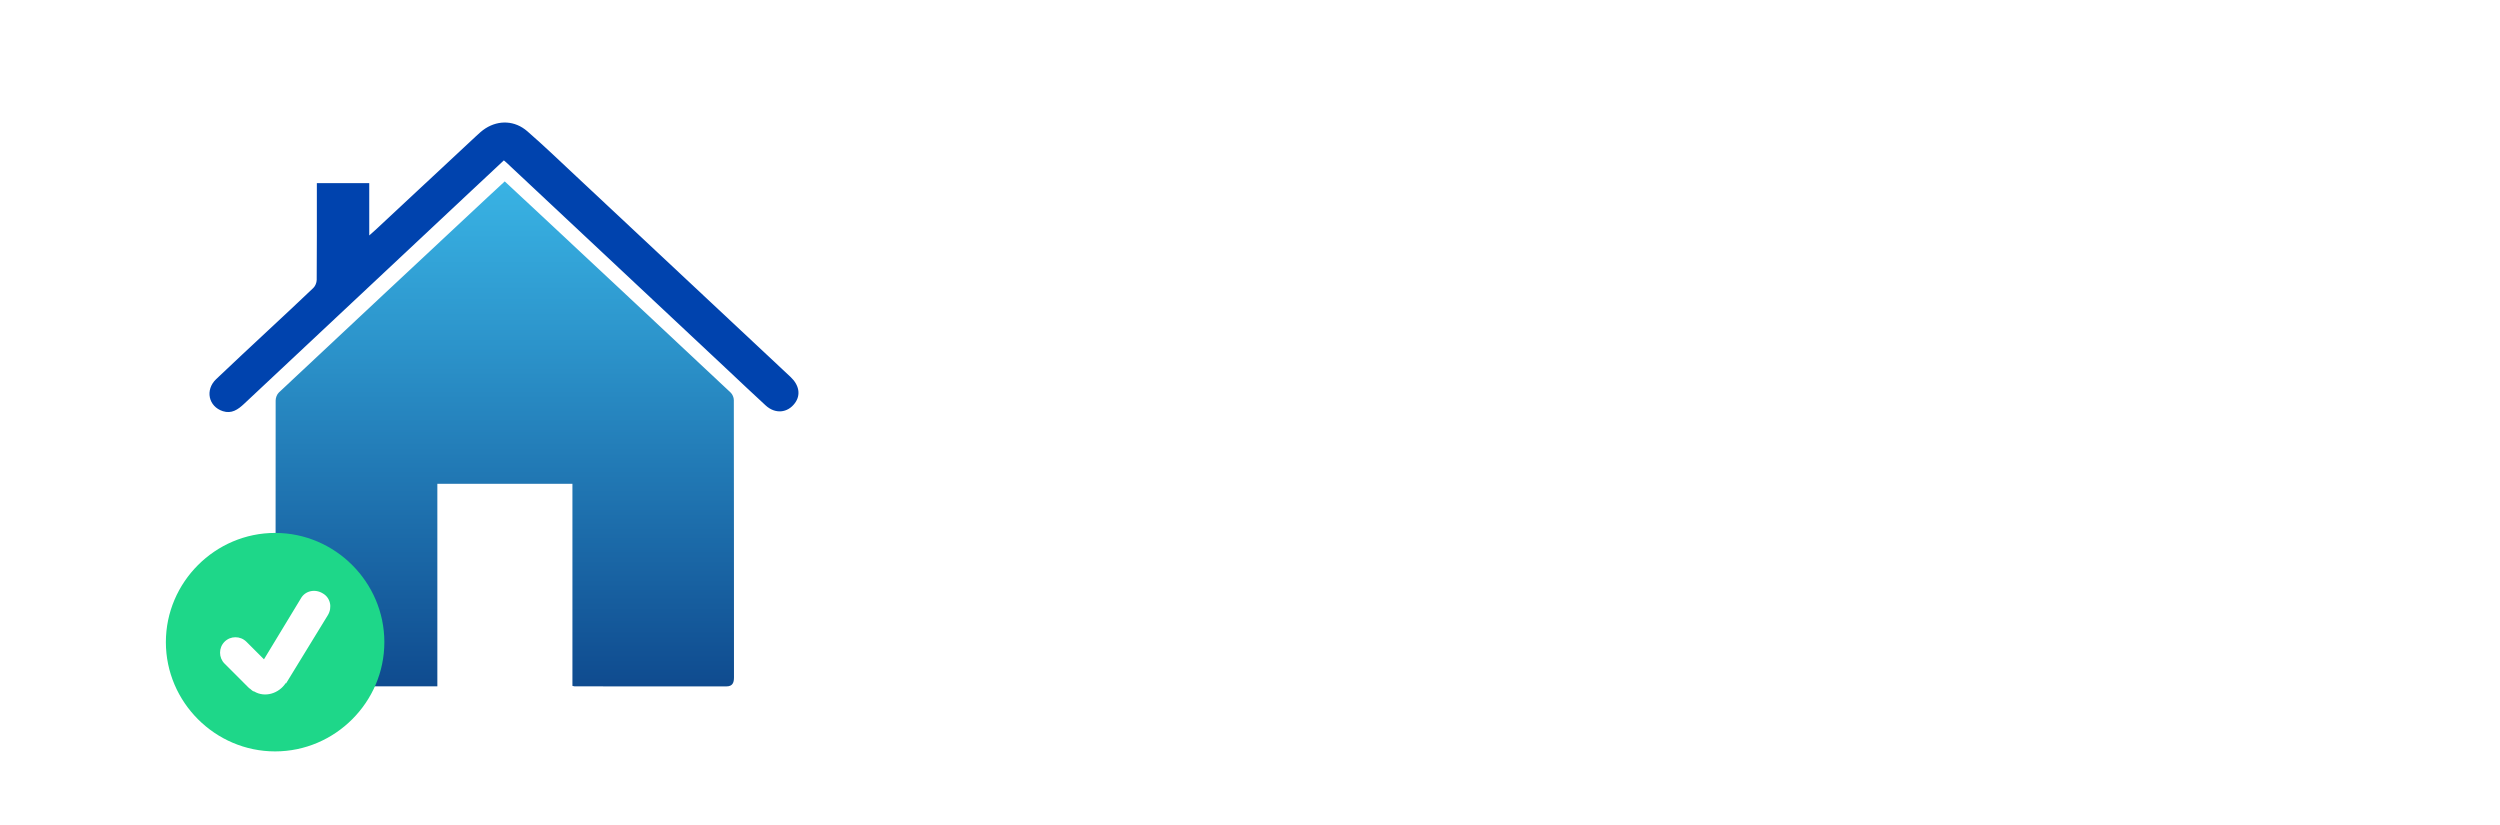 <svg viewBox="0 0 660 217.81" xmlns="http://www.w3.org/2000/svg" xmlns:xlink="http://www.w3.org/1999/xlink"><linearGradient id="a" gradientUnits="userSpaceOnUse" x1="133.25" x2="133.25" y1="47.88" y2="181.21"><stop offset="0" stop-color="#39b3e4"/><stop offset=".32" stop-color="#2c94cb"/><stop offset="1" stop-color="#0f4b8f"/></linearGradient><filter id="b" filterUnits="userSpaceOnUse" height="63.6" width="63.6" x="40.9" y="137.89"><feOffset dx="1.12" dy="1.12"/><feGaussianBlur result="blur" stdDeviation=".93"/><feFlood flood-opacity=".2"/><feComposite in2="blur" operator="in"/><feComposite in="SourceGraphic"/></filter><path d="m115.45 181.2h-11.02c-9.7 0-19.39 0-29.09 0-2.22 0-2.6-.38-2.6-2.58 0-24.3 0-48.6.03-72.89 0-.72.34-1.64.86-2.12 18.32-17.19 36.68-34.33 55.04-51.48 1.49-1.39 2.98-2.76 4.58-4.24 3.17 2.95 6.31 5.86 9.44 8.79 16.75 15.65 33.5 31.29 50.21 46.97.48.45.83 1.3.83 1.97.04 24.41.03 48.82.04 73.22 0 1.4-.38 2.37-2.01 2.37-13.33 0-26.67 0-40-.01-.16 0-.31-.06-.64-.13v-53.35h-35.66v53.49z" fill="url(#a)"/><path d="m83.64 48.34h13.84v13.82c.7-.63 1.13-1 1.55-1.38 8.87-8.26 17.73-16.53 26.6-24.79.8-.75 1.62-1.51 2.54-2.1 3.54-2.25 7.77-2.08 11.05.77 4.4 3.83 8.62 7.88 12.88 11.87 18.87 17.65 37.73 35.32 56.59 52.97 2.3 2.16 2.75 4.75 1.19 6.89-1.94 2.67-5.22 2.97-7.75.64-3.37-3.09-6.69-6.24-10.02-9.37-19.5-18.27-38.99-36.54-58.49-54.81-.16-.15-.33-.28-.6-.51-2.81 2.63-5.63 5.25-8.43 7.88-20.06 18.8-40.12 37.59-60.17 56.41-1.61 1.51-3.29 2.67-5.59 1.92-3.8-1.24-4.74-5.61-1.77-8.45 4.54-4.34 9.16-8.6 13.74-12.89 3.98-3.73 8-7.42 11.93-11.2.51-.49.87-1.39.88-2.11.06-7.88.04-15.76.04-23.64v-1.94z" fill="#0043ae"/><g filter="url(#b)"><path d="m71.51 197.25c15.83 0 28.84-13.01 28.84-28.84s-13.01-28.84-28.84-28.84-28.84 13.01-28.84 28.84 13.01 28.84 28.84 28.84z" fill="#1ed789"/><path d="m74.34 179.16c-1.81 2.83-5.54 3.96-8.37 2.26-.45 0-.9-.68-1.36-.9l-6.45-6.45c-1.58-1.58-1.58-4.18 0-5.77s4.18-1.58 5.77 0l4.64 4.64 9.73-16.06c1.13-2.04 3.73-2.6 5.77-1.36 2.04 1.13 2.6 3.73 1.36 5.77l-11.08 18.09s0-.23 0-.23z" fill="#fff"/></g></svg>